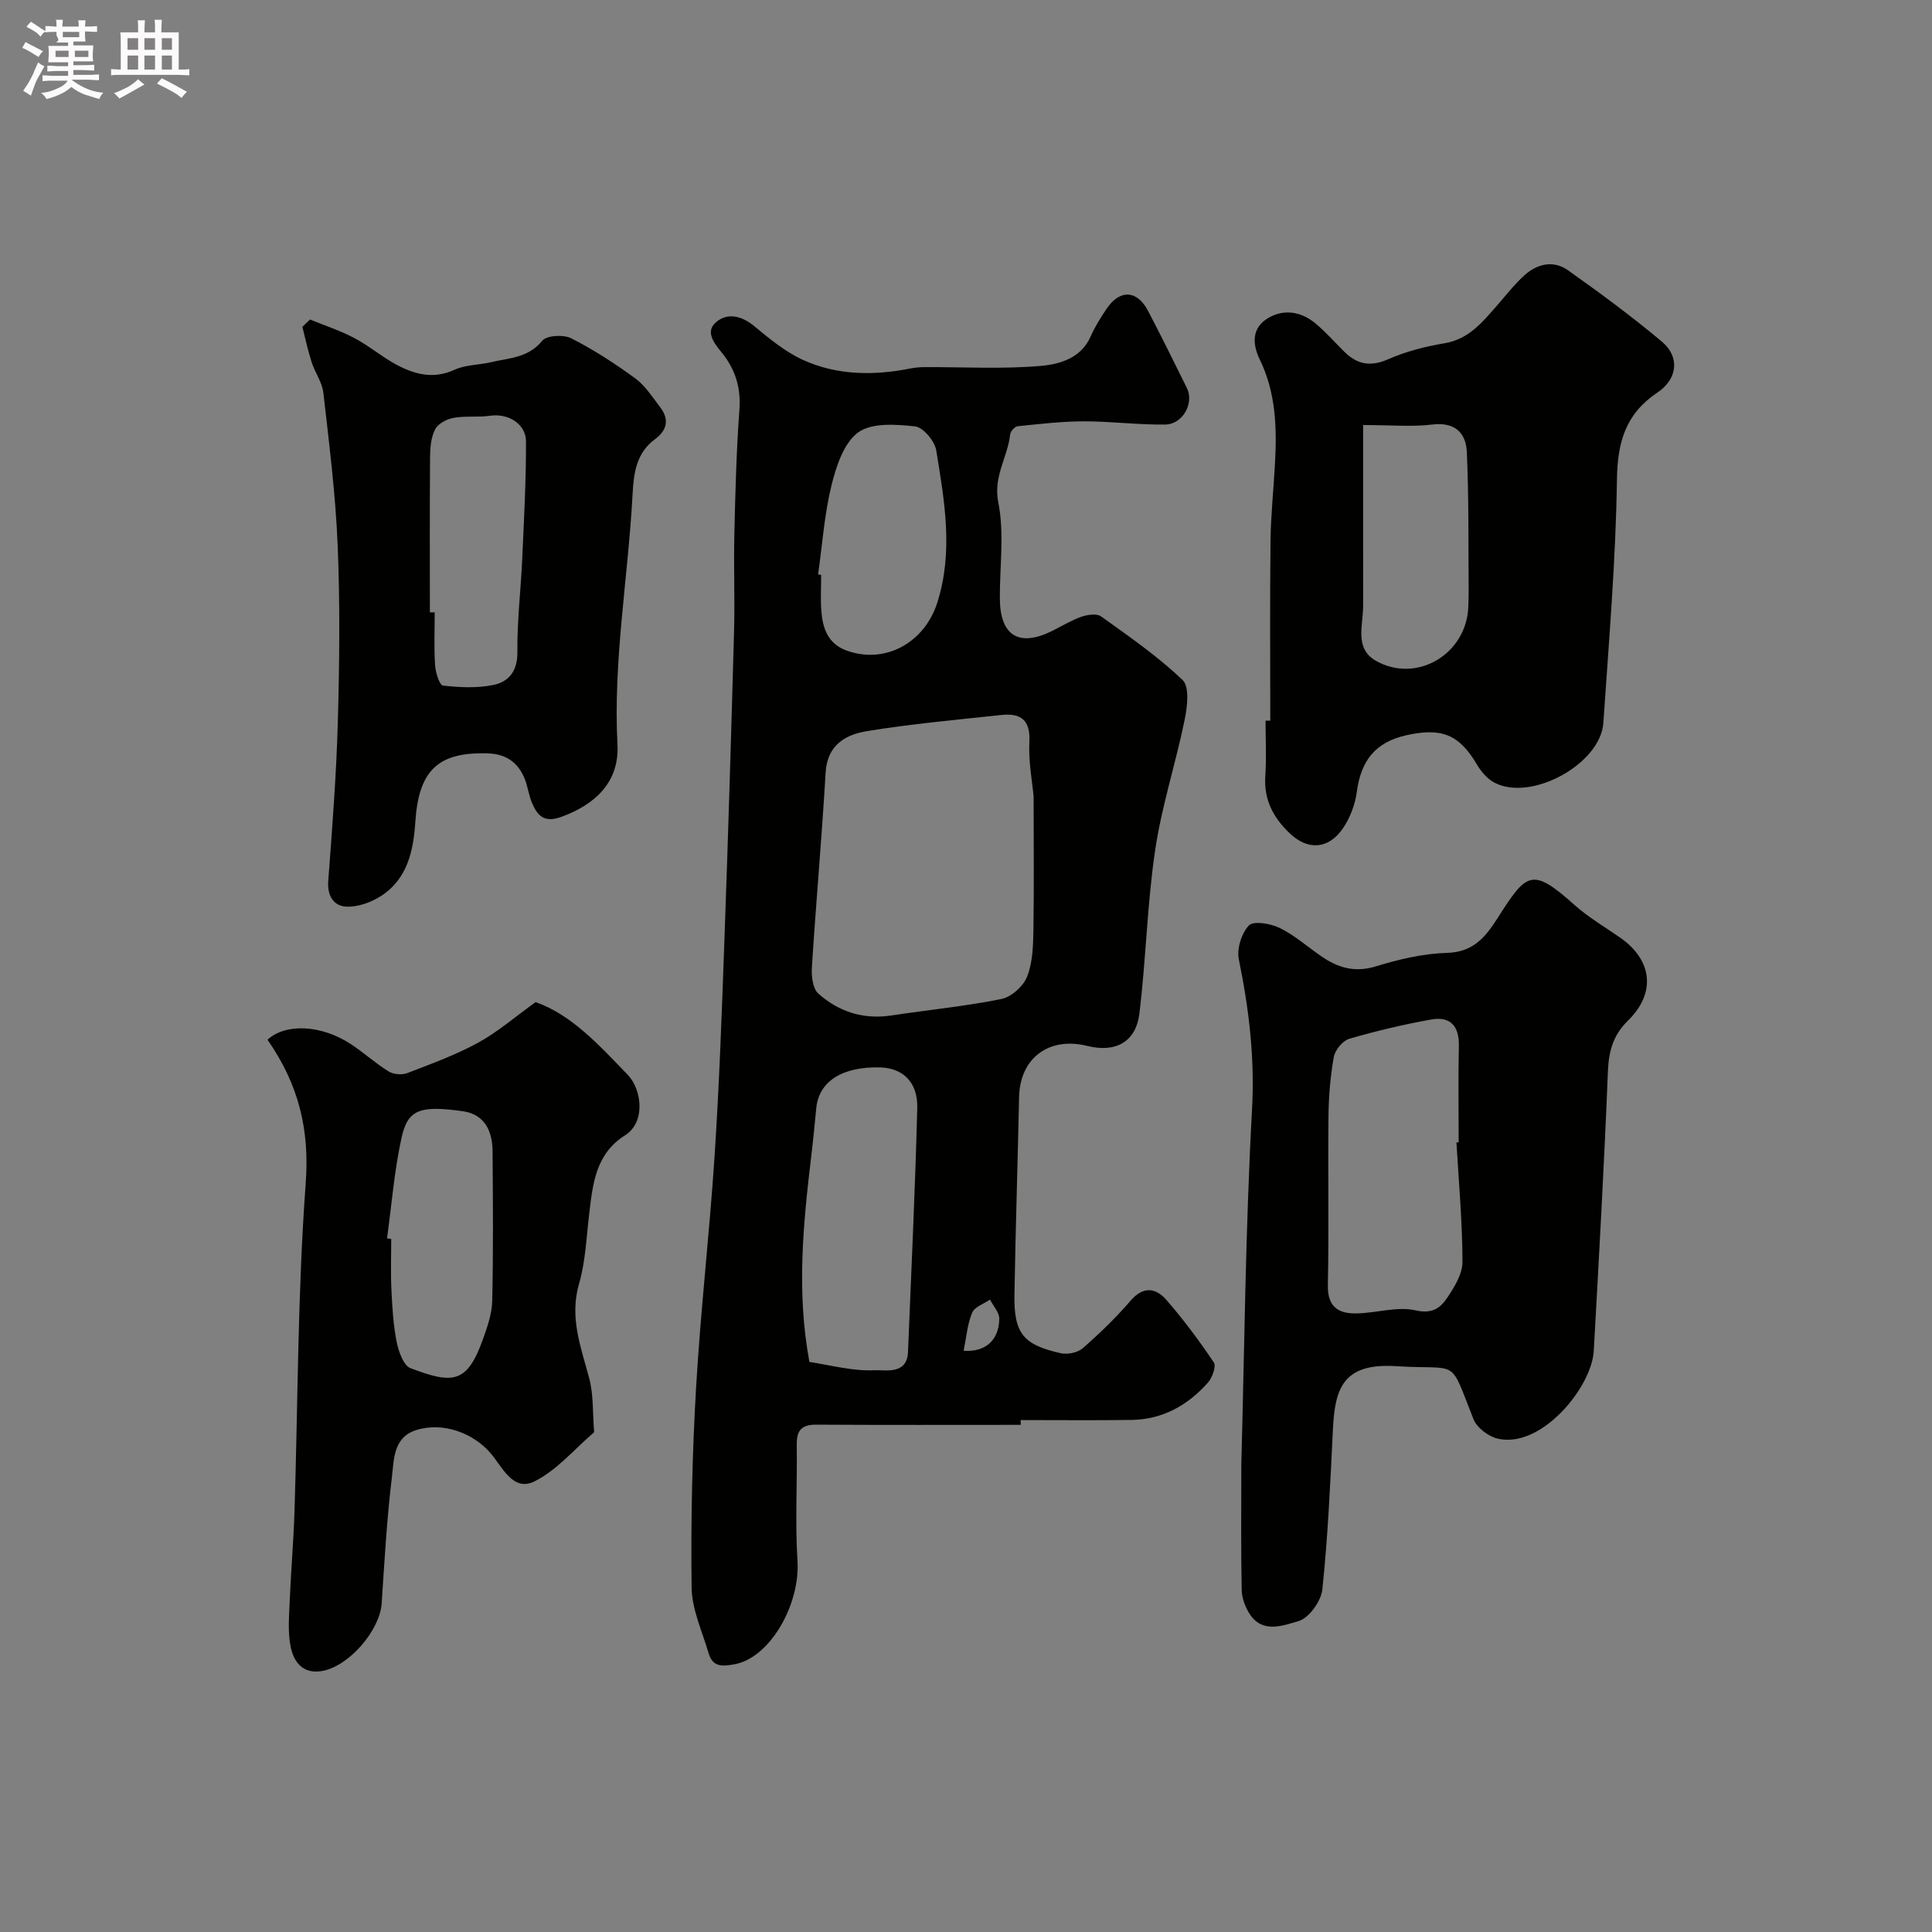<svg enable-background="new 0 0 400 400" viewBox="0 0 400 400" xmlns="http://www.w3.org/2000/svg"><rect x="0" y="0" width="400" height="400" fill="#808080" stroke="none"/><path d="m6.8 9.5c.6.3 1.3.7 2.1 1.1-.4.4-.7.8-.9 1.2-.7-.4-1.3-.8-1.8-1.1s-1.1-.6-1.6-.8c.2-.4.5-.8.7-1.2.4.2.8.5 1.5.8zm.9 6.9c-.3.6-.5 1.1-.7 1.7s-.4 1.1-.6 1.7c-.6-.4-1.1-.7-1.6-1 .7-1 1.2-1.8 1.5-2.4.3-.5.6-1.1.8-1.7.3-.6.5-1.2.8-1.8.3.3.8.6 1.3.8-.7 1.3-1.2 2.2-1.5 2.7zm.1-11c.4.3 1 .7 1.7 1.1-.5.2-.8.6-1.1 1.1-.5-.6-1-1-1.4-1.2s-.9-.6-1.5-.8c.2-.4.5-.7.9-1.1.5.3.9.6 1.4.9zm10.5 13.1c1 .4 2 .6 3.1.7-.4.4-.7.8-.8 1.3-.9-.2-1.9-.6-3-.9-1-.4-2-.9-2.8-1.6-.5.4-1.1.9-1.9 1.3s-1.9.9-3.3 1.2c-.1-.3-.5-.8-1.1-1.3 1 0 2.1-.3 3.2-.8 1.2-.5 1.9-1 2.3-1.7h-3.2c-.4 0-1 0-2 .1v-1.2c1 0 1.7.1 2 .1h3.3v-1h-2.3c-.2 0-.9 0-2 .1v-1.2c1.2 0 1.9.1 2 .1h2.3v-.8h-4.1c0-.7.1-1.2.1-1.6 0-.5 0-1.1-.1-1.8h4.1v-.7h-2.5c1-.6.1-1.1.1-1.6v-.6h-.5c-.4 0-1 0-1.8.1v-1.3c1.2 0 1.9.1 2.1.1h.2c0-.3 0-.8-.1-1.4h1.4c0 .6-.1 1-.1 1.4h3.4c0-.4 0-.8-.1-1.3h1.5c0 .4-.1.9-.1 1.3.7 0 1.5 0 2.5-.1v1.2c-1 0-1.8-.1-2.5-.1v.6c0 .3 0 .8.1 1.5h-2.5v.8h4.1c0 .7-.1 1.3-.1 1.8s0 1 .1 1.5h-4.1v.8h1.4c.8 0 1.8 0 2.9-.1v1.2c-1 0-1.9-.1-2.8-.1h-1.5v1h3.2c.3 0 1 0 2.1-.1v1.2c-1.1 0-1.8-.1-2.1-.1h-3.4l-.1.1c1.4 1 2.4 1.5 3.4 1.9zm-4.1-6.7v-1.3h-2.7v1.3zm2.2-4.1v-1.1h-3.4v1.1zm1.9 4.1v-1.3h-2.8v1.3z" fill="#fcfafa"/><path d="m37 6.7v2.3 5.4c1 0 1.8 0 2.2-.1v1.3c-.6 0-1.5-.1-2.5-.1h-11.9c-.7 0-1.3 0-1.8.1v-1.3c.5 0 1.1.1 2 .1v-5.2c0-1 0-1.8-.1-2.5h3.7c0-1.3 0-2.1-.1-2.5h1.5c0 .4-.1 1.3-.1 2.5h2.2c0-1.2 0-2.1-.1-2.6h1.5c0 .4-.1 1.3-.1 2.6zm-12.3 13.7c-.3-.4-.7-.8-1.1-1.1 1.1-.4 2.1-.9 2.9-1.3.8-.5 1.5-1 2.1-1.6.4.4.9.8 1.3 1.1-2.5 1.4-4.2 2.4-5.2 2.9zm3.9-10.1v-2.4h-2.2v2.4zm0 4.1v-2.9h-2.2v2.9zm3.5-4.1v-2.4h-2.2v2.4zm0 4.1v-2.9h-2.2v2.9zm.4 2.9 1-1.1c.6.3 1.4.7 2.5 1.3s2 1.1 2.7 1.5c-.4.4-.8.8-1.1 1.3-.8-.8-2.5-1.7-5.1-3zm3.1-7v-2.4h-2.1v2.4zm0 4.1v-2.9h-2.1v2.9z" fill="#fcfafa"/><g fill="#010100"><path d="m211.34 295c-14.1 0-28.19.05-42.29-.04-3.04-.02-4.13 1.12-4.09 4.12.12 8.03-.36 16.08.15 24.08.57 9.01-5.65 20.02-12.98 21.4-2.75.52-4.59.54-5.43-2.31-1.32-4.5-3.45-9.03-3.51-13.58-.17-13.75.12-27.54.92-41.28.93-16.05 2.79-32.05 3.84-48.1.97-14.84 1.5-29.71 2.03-44.58.77-21.35 1.41-42.71 2-64.07.18-6.69-.1-13.39.06-20.09.2-8.6.42-17.2 1.05-25.78.34-4.6-.92-8.44-3.72-11.85-1.66-2.02-3.42-4.37-1.01-6.31 2.37-1.92 5.25-1.2 7.83.94 3.13 2.59 6.37 5.28 10.02 6.95 7.07 3.23 14.65 3.29 22.23 1.8.96-.19 1.96-.29 2.95-.29 8.02-.04 16.07.44 24.03-.25 3.95-.34 8.43-1.56 10.43-6.19.84-1.93 2-3.74 3.16-5.5 2.76-4.2 6.38-4.1 8.69.31 2.76 5.27 5.39 10.61 8.03 15.95 1.55 3.13-.84 7.53-4.51 7.57-5.6.07-11.2-.67-16.8-.67-4.58.01-9.17.55-13.74 1.02-.59.06-1.47 1.06-1.54 1.7-.5 4.71-3.54 8.64-2.45 14.08 1.28 6.41.27 13.27.32 19.93.05 7.62 3.92 10.04 10.68 6.74 2.06-1.01 4.03-2.24 6.17-3 1.26-.44 3.21-.73 4.12-.07 5.81 4.16 11.74 8.26 16.87 13.17 1.47 1.41.97 5.57.41 8.27-1.85 9.03-4.76 17.87-6.1 26.96-1.66 11.18-1.89 22.57-3.26 33.8-.72 5.93-4.96 8.17-10.78 6.72-7.99-1.99-13.97 2.55-14.13 10.61-.28 13.6-.73 27.19-.96 40.79-.14 8.08 1.74 10.46 9.6 12.22 1.4.31 3.5-.12 4.55-1.04 3.5-3.06 6.88-6.33 9.91-9.85 2.69-3.12 5.27-2.61 7.45-.09 3.53 4.07 6.77 8.41 9.77 12.89.53.8-.32 3.15-1.23 4.18-4.16 4.69-9.36 7.62-15.78 7.72-7.66.11-15.32.03-22.99.03.02.32.02.66.03.99zm2.66-130.09c-.28-3.11-1.09-7.23-.88-11.29.24-4.6-1.81-6.02-5.81-5.59-9.29 1-18.61 1.84-27.81 3.34-4.41.72-8.22 2.85-8.56 8.54-.79 13.46-1.99 26.9-2.85 40.36-.12 1.82.17 4.39 1.33 5.43 4.23 3.79 9.35 5.42 15.15 4.54 7.59-1.15 15.26-1.89 22.77-3.41 2.07-.42 4.55-2.67 5.33-4.66 1.15-2.95 1.23-6.42 1.29-9.68.14-8.87.04-17.73.04-27.58zm-46.42 117.07c4.35.64 9.02 1.96 13.6 1.71 2.08-.11 6.62 1.01 6.81-3.76.68-16.84 1.49-33.67 1.92-50.52.14-5.36-2.99-8.27-7.62-8.41-7.88-.23-12.75 2.87-13.29 8.43-.32 3.26-.63 6.52-1.02 9.77-1.67 14.07-3.12 28.14-.4 42.78zm1.8-163.05.63.09c0 2.5-.15 5.01.04 7.49.27 3.58 1.38 6.77 5.17 8.16 8.04 2.94 16.18-1.61 18.82-9.85 3.39-10.61 1.5-21.1-.2-31.57-.31-1.93-2.71-4.79-4.38-4.97-3.94-.43-8.98-.8-11.79 1.25-2.97 2.17-4.55 7-5.52 10.97-1.48 6.01-1.9 12.28-2.77 18.43zm30.13 160.72c4.4.35 7.31-2.08 7.38-6.61.02-1.31-1.24-2.64-1.92-3.97-1.27.88-3.18 1.49-3.69 2.7-.99 2.35-1.19 5.04-1.77 7.88z"/><path d="m257 303.2c.65-23.83.86-48.71 2.22-73.52.58-10.63-.62-20.75-2.73-31.02-.46-2.21.55-5.46 2.09-7.06.97-1 4.49-.39 6.36.52 3.04 1.48 5.67 3.82 8.49 5.78 3.47 2.42 6.98 3.54 11.41 2.18 4.78-1.47 9.83-2.66 14.79-2.8 5.36-.16 7.88-3.22 10.34-7.06 6.06-9.47 7.06-10.88 16-2.87 2.89 2.59 6.33 4.58 9.53 6.82 6.59 4.63 7.4 11.39 1.59 17.1-3.12 3.06-4.02 6.33-4.19 10.56-.77 19.3-1.85 38.59-2.93 57.88-.41 7.43-10.78 20.24-19.87 18.15-1.92-.44-4.32-2.25-5.02-4.01-5.19-13.07-2.68-10.15-16.05-11-11.12-.71-12.67 4.79-13.07 13.18-.53 11.03-1.03 22.07-2.18 33.04-.26 2.43-2.77 5.93-4.93 6.56-3.13.9-7.51 2.68-10.17-1.55-.89-1.42-1.57-3.23-1.6-4.88-.17-8.32-.08-16.65-.08-26zm44.54-66.67c.15-.01.3-.02.46-.02 0-6.66-.1-13.33.04-19.99.09-4.08-1.77-6.14-5.68-5.45-5.73 1.02-11.42 2.37-17.01 4-1.36.4-2.94 2.33-3.2 3.77-.72 4.03-1.06 8.17-1.1 12.27-.13 11.66.11 23.32-.13 34.97-.09 4.53 2.22 5.94 5.99 5.85 4.09-.09 8.38-1.5 12.19-.63 3.45.78 5.13-.52 6.52-2.59 1.5-2.23 3.18-4.96 3.17-7.47-.02-8.23-.77-16.47-1.25-24.71z"/><path d="m263 149.21c0-12.42-.1-24.84.05-37.26.06-5.43.66-10.86.94-16.29.38-7.27.13-14.46-3.16-21.21-1.5-3.07-1.69-6.33 1.33-8.35 3.27-2.18 6.99-1.75 10.08.77 2.18 1.78 4.05 3.94 6.06 5.93 2.69 2.68 5.46 3.19 9.15 1.56 3.65-1.61 7.66-2.63 11.62-3.29 5.06-.85 7.86-4.39 10.89-7.84 1.84-2.1 3.57-4.34 5.63-6.21 2.66-2.42 6.03-3.2 9.05-1.06 6.65 4.72 13.24 9.57 19.48 14.81 3.67 3.08 3.24 7.68-.94 10.48-6.62 4.43-8.3 10.25-8.41 18.05-.24 16.79-1.68 33.58-2.81 50.35-.58 8.54-14.95 16.39-22.55 12.39-1.47-.77-2.76-2.28-3.62-3.74-3.71-6.32-7.43-7.67-14.56-6.09-6.55 1.45-9.47 5.35-10.31 11.71-.35 2.62-1.38 5.38-2.87 7.56-3.03 4.44-7.33 4.6-11.07 1.01-3.38-3.24-5.34-6.94-5.01-11.81.25-3.81.05-7.65.05-11.48.31 0 .65.01.98.01zm19.22-61.21v25.41c0 4.04.02 8.09 0 12.13-.02 3.99-1.81 8.75 2.64 11.27 8.5 4.81 18.84-1.45 19.14-11.26.04-1.16.08-2.33.07-3.49-.08-9.49.05-19-.38-28.47-.18-3.98-2.48-6.27-7.18-5.69-4.16.5-8.42.1-14.29.1z"/><path d="m55.38 215.26c3.72-3.4 11.02-3.13 17.15.84 2.73 1.77 5.16 4.02 7.93 5.73 1 .62 2.75.77 3.86.34 4.97-1.91 10.02-3.75 14.67-6.29 4.05-2.21 7.61-5.32 11.9-8.4 7.4 2.57 13.2 8.94 19.12 15.1 2.79 2.9 3.79 9.7-.62 12.49-6.06 3.83-6.66 10-7.4 16.22-.58 4.86-.76 9.87-2.11 14.52-2.02 6.98.4 13.11 2.11 19.55.91 3.42.7 7.14.99 10.73.01.16.06.41-.03.49-4.07 3.48-7.7 7.87-12.35 10.15-4.44 2.18-6.67-3.15-9.06-5.9-3.53-4.08-9.78-6.54-15.42-4.73-4.75 1.53-4.55 6.17-4.99 9.82-1.05 8.64-1.53 17.36-2.11 26.05-.37 5.56-6.71 12.96-12.27 13.98-4.07.75-5.97-1.9-6.59-5.1-.6-3.07-.3-6.34-.17-9.52.25-6.1.78-12.18.98-18.28.72-22.67.65-45.4 2.32-68.01.84-11.18-1.46-20.52-7.91-29.78zm24.75 41.13c.29.04.58.08.87.12 0 3.5-.13 7 .04 10.48.17 3.6.37 7.24 1.07 10.76.4 2.01 1.41 4.96 2.89 5.52 8.75 3.32 11.69 3.19 14.97-5.94.92-2.58 1.88-5.31 1.94-7.99.23-10.34.15-20.7.07-31.05-.03-4.14-1.67-7.59-6.14-8.22-8.92-1.25-11.41-.36-12.7 5.47-1.51 6.84-2.05 13.89-3.01 20.85z"/><path d="m64.19 66.15c3.07 1.26 6.27 2.3 9.19 3.85 3.02 1.59 5.66 3.87 8.67 5.49 3.78 2.02 7.67 3.07 12.04 1.07 2.3-1.05 5.08-.98 7.61-1.58 3.72-.88 7.67-.87 10.55-4.42.91-1.13 4.4-1.33 5.99-.53 4.63 2.34 9.04 5.21 13.25 8.28 2.06 1.5 3.53 3.84 5.13 5.91 1.96 2.53 1.6 4.79-1.03 6.73-3.83 2.82-4.39 6.94-4.62 11.35-.92 17.29-4.04 34.42-3.13 51.87.4 7.64-4.47 12.38-11.7 14.98-3.47 1.25-4.85-.28-5.96-2.84-.71-1.63-.9-3.48-1.57-5.13-1.38-3.34-3.85-5.08-7.6-5.2-10.31-.33-14.32 3.49-15.02 14.19-.39 5.94-1.62 11.77-7.05 15.3-2.06 1.34-4.81 2.34-7.2 2.24-2.62-.11-4.01-2.18-3.78-5.31.83-11.02 1.68-22.04 1.99-33.08.34-12.15.46-24.34-.04-36.48-.44-10.53-1.77-21.04-2.96-31.52-.25-2.17-1.73-4.18-2.43-6.34-.77-2.39-1.29-4.87-1.92-7.3.51-.52 1.05-1.03 1.59-1.53zm24.81 60.63h1c0 3.66-.16 7.33.08 10.97.1 1.49.91 4.11 1.63 4.19 3.44.39 7.05.56 10.41-.12 3.22-.65 5.05-2.88 5-6.83-.07-6.41.71-12.83 1-19.25.36-8.12.81-16.25.78-24.37-.01-3.67-3.78-5.83-7.38-5.3-2.5.37-5.13 0-7.61.44-1.4.25-3.19 1.18-3.8 2.34-.86 1.63-1.05 3.76-1.07 5.67-.09 10.77-.04 21.52-.04 32.26z"/></g></svg>